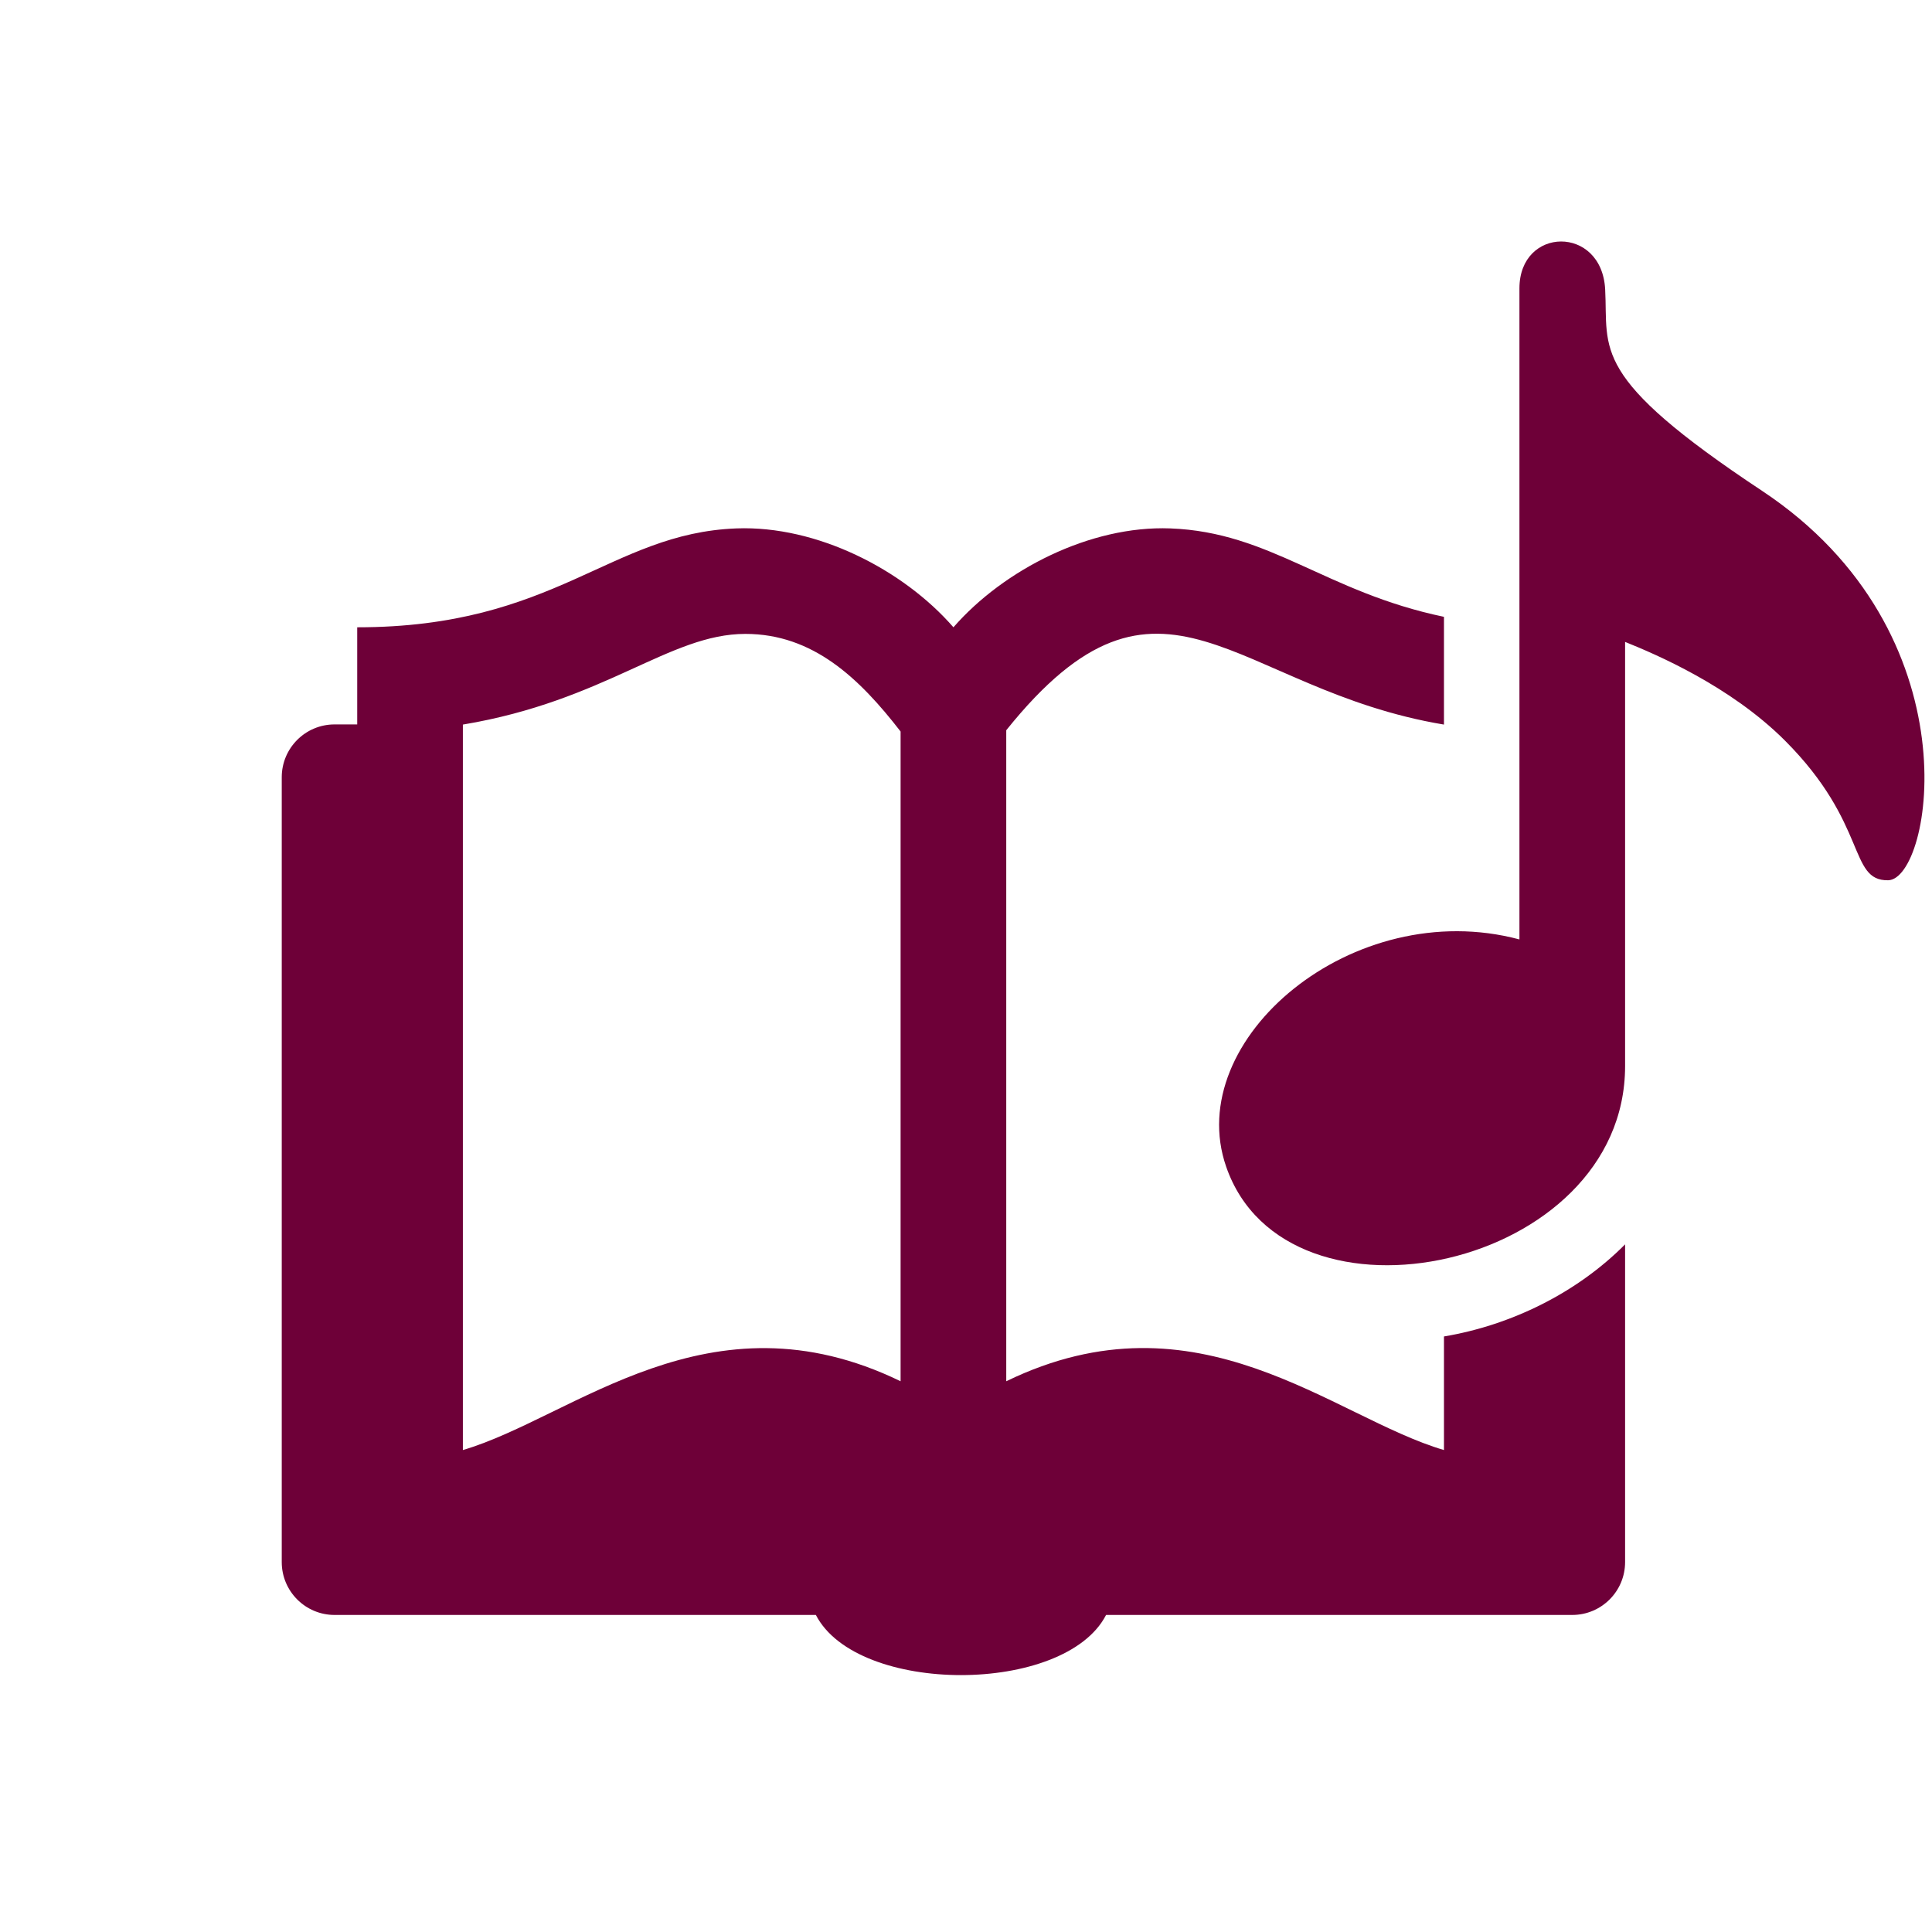 <svg width="48" height="48" viewBox="0 0 48 48" fill="none" xmlns="http://www.w3.org/2000/svg">
<g id="raw0474-audio-book 1" clip-path="url(#clip0_2250_360867)">
<g id="Production">
<g id="Group">
<path id="Vector" d="M43.774 12.192C39.481 9.348 39.959 8.701 39.88 7.191C39.798 5.589 37.75 5.625 37.75 7.165C37.75 8.997 37.75 21.271 37.75 23.34C33.62 22.236 29.364 25.823 30.464 28.987C31.963 33.317 40.375 31.541 40.375 26.488C40.375 22.712 40.375 19.753 40.375 15.948C41.125 16.25 42.985 17.038 44.346 18.399C46.419 20.473 45.918 21.884 46.909 21.87C47.992 21.855 49.113 15.73 43.774 12.192ZM35.875 36.026C33.112 35.214 29.769 32 25 34.317C25 28.733 25 24.406 25 18.143C28.875 13.311 30.641 17.13 35.875 18.002C35.875 16.371 35.875 16.956 35.875 15.325C32.933 14.711 31.569 13.221 29.074 13.128C27.084 13.053 24.933 14.156 23.688 15.585C22.434 14.145 20.289 13.054 18.301 13.128C15.153 13.245 13.809 15.585 8.875 15.585V17.998H8.312C7.588 17.998 7 18.585 7 19.31V38.81C7 39.535 7.588 40.123 8.312 40.123H20.27C21.297 42.117 26.455 42.114 27.48 40.123H39.062C39.787 40.123 40.375 39.535 40.375 38.81V30.916C39.175 32.124 37.54 32.925 35.875 33.204V36.026ZM22.375 34.317C17.611 32.003 14.254 35.217 11.5 36.026C11.5 32.065 11.5 22.106 11.5 18.002C15.05 17.41 16.631 15.749 18.519 15.749C20.201 15.749 21.352 16.853 22.375 18.174C22.375 23.724 22.375 28.001 22.375 34.317Z" fill="#6E0038"/>
</g>
</g>
</g>
<defs>
<clipPath id="clip0_2250_360867">
<rect width="48" height="48" fill="white"/>
</clipPath>
</defs>
</svg>
